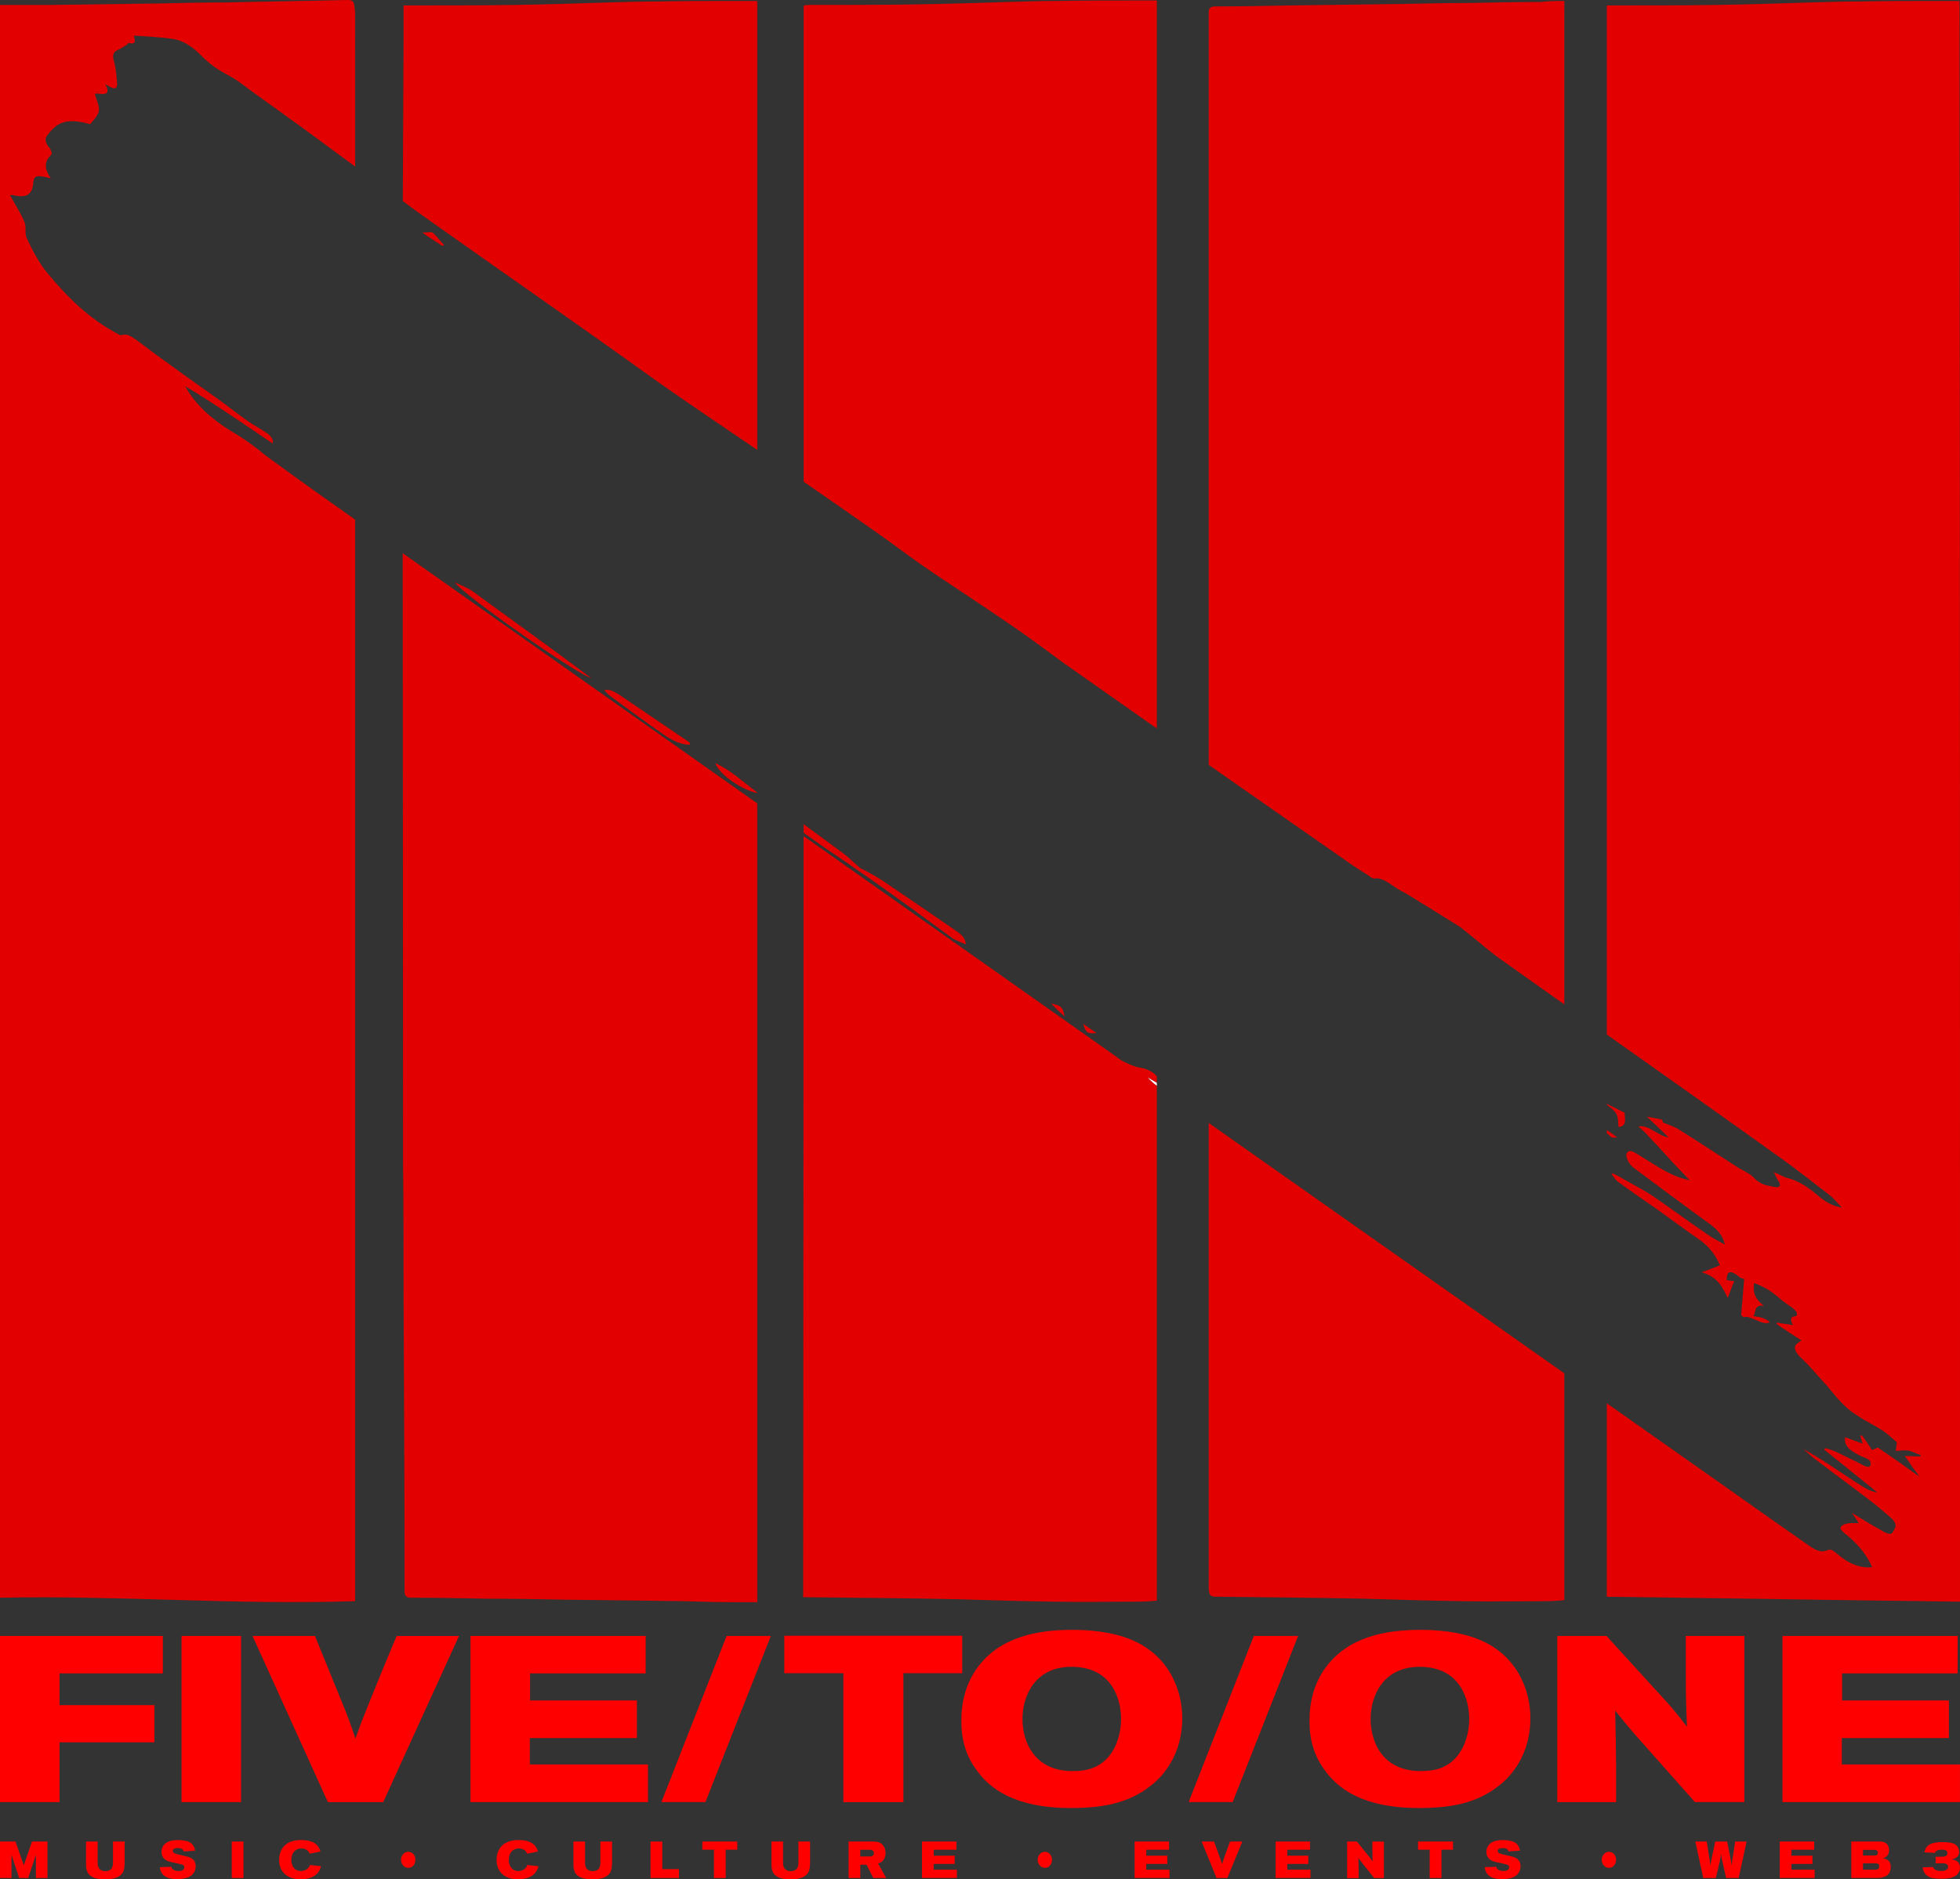<?xml version="1.0" encoding="UTF-8"?><svg xmlns="http://www.w3.org/2000/svg" viewBox="0 0 396.8 380.51"><rect x="0" y="0" width="396.8" height="380.51" fill="#333333" stroke="none"/><defs><style>.d{fill:none;}.e{fill:#fff;}.f{fill:red;}.g{fill:#e20000;}.h{isolation:isolate;}</style></defs><g id="a"/><g id="b"><g id="c"><g><path class="d" d="M320.9,223.4c-.4-.2-.8-.3-1.4-.6-.1,.4-.5,.9-.2,1.3,.7,.9,1.8,1.6,2.7,2.5,.6,.5,1.2,1,1.8,1.6,.48,.42,.99,.84,1.5,1.26v-.66q0-3.2-4.4-5.4Z"/><path class="d" d="M155.1,162c-.2,0-.5,.4-.3,.7,.3,.5,.8,1,1.3,1.3,2.2,1.52,4.39,3.08,6.59,4.63,0-.59,0-1.17,0-1.76-1.94-1.42-3.83-2.85-5.79-4.27-.5-.4-1.2-.6-1.8-.6Z"/><path class="d" d="M325.3,223.69v-.19c-.2-.1-.41-.2-.6-.3,.19,.17,.39,.33,.6,.49Z"/><path class="d" d="M153.5,160.6c-.07-.05-.13-.1-.2-.15v.11c.07,.01,.14,.03,.2,.04Z"/><path class="d" d="M242.1,201.5c-.3,.6,0,1.1,2.2,3.7,.5-.5-.5-2.1-2.2-3.7Z"/><path class="d" d="M320.6,234.9c1.6-.3,1.6-.7,.1-2.3,0,.8,0,1.4-.1,2.3Z"/><path class="d" d="M235.4,219.9c-.34-.82-.73-1.46-1.2-1.99v1.34c.4,.23,.8,.45,1.2,.65Z"/><path class="g" d="M54,92.4c-.7-.5-1.3-1.1-2-1.6-1.7-1.3-3.3-2.4-5.2-3.5-3.9-2.4-7.3-5.4-9.3-9.1,6,3.6,11.8,7.6,17.7,11.6,.2-.8-.3-1.5-1.3-2.2-1.2-.8-2.5-1.5-3.7-2.3-2.1-1.5-4.1-3.1-6.2-4.6-3.2-2.3-6.4-4.5-9.5-6.8-2.3-1.6-4.5-3.3-6.8-5-1.7-1.2-2.1-1.3-3.3-1-6.3-3.2-10.8-7.8-14.8-12.6-1.8-2.2-3-4.6-4.1-6.9-.6-1.1-.1-2.1-.5-3.3-.5-1.4-1.5-2.9-2.3-4.4-.2-.4-.4-.7-.7-1.2h.6c2.8,.7,3.9-.2,4.1-2.2,.1-1.9,.7-1.9,3.6-1.2-1.7-2.4-1-3.7,.1-4.8,.2-.2-.1-1.1-.5-1.5-.8-1-.8-1.7-.4-2.3,1.4-1.9,3-3.5,6.8-2.8,.8,.1,1.6,.4,2,.4,.7-.9,1.5-1.6,1.7-2.6,.2-.8-.4-2.1-.8-3.5,.7-.3,3.7,1,2.1-2,2.1,1.5,2.5,.8,2.4-.1-.1-1.4-.2-2.9-.6-4.4-.4-1.3-.2-2,.8-2.4,.6-.3,1.1-.6,1.7-1,.2-.1,.3-.4,.5-.4,1.6,.4,1.2-.6,1-1.5,2.7,.2,5.3,.3,8,.7,2,.3,3.9,1.6,5.5,3.2,1.7,1.8,3.6,3.1,5.9,4.3,1.9,1,3.7,2.6,5.6,3.9,3,2.1,5.9,4.3,8.9,6.4,3.5,2.6,7.1,5.2,10.6,7.8,.07,.08,.2,.15,.3,.22V2.8c0-.6-.1-1.2-.2-1.8-.1-.8-.5-1-1.3-1-8.3,.2-16.6,.3-24.9,.5-4.4,0-8.8,.1-13.2,.2-7.3,.1-14.5,.2-21.8,.3H0V323.5c24-.5,47.9,1.5,71.9,.7V105.21c-1.7-1.2-3.41-2.4-5.1-3.61-4.3-3-8.5-6.1-12.8-9.2Z"/><path class="g" d="M244.7,227.37v94.23c.1,1.5,.3,1.7,1.8,1.7,9.9,.1,19.7,.2,29.6,.4,6.6,.2,13.3,.4,19.9,.5,5.6,.1,11.3,0,17,0,1.3,0,2.5-.1,3.7-.2v-45.93c-22.56-15.88-45.11-31.76-67.7-47.67-1.44-1-2.87-2.01-4.3-3.03Z"/><path class="g" d="M277.4,177.5c.2,.2,.6,.4,.8,.4,1.8-.4,3.6,1.5,5.3,2.4,1.8,.9,3.5,2.1,5.2,3.1,2.2,1.4,4.4,2.7,6.6,4.1,.8,.5,1.5,1.2,2.3,1.8,1.9,1.5,3.7,3.1,5.6,4.5,4.5,3.2,9,6.4,13.5,9.58V.2c-1.7,0-3.2,0-4.8,.2-4.7,0-9.4,.1-14.1,.2-4.6,0-9.3,.1-13.9,.2-7.6,.1-15.1,.2-22.7,.3-5.1,.1-10.1,.2-15.2,.2-.9,0-1.3,.3-1.3,1.2V154.87c9.57,6.68,19.13,13.35,28.7,20.03,1.3,.9,2.6,1.7,4,2.6Z"/><path class="g" d="M81.53,112.01c.03,41.18,.07,82.37,.07,123.59,.1,8.8,.1,17.5,.1,26.3,.1,20.1,.2,40.1,.2,60.2,0,1.1,.4,1.4,1.4,1.4,5.1,0,10.1,.1,15.2,.2,5.4,0,10.8,.1,16.2,.2,8,.1,16.1,.2,24.1,.3,3,.1,6.1,.2,9.1,.2h5.4V162.66c-23.6-16.65-47.2-33.31-70.8-49.96-.32-.23-.65-.46-.97-.69Z"/><path class="g" d="M92.1,117.9c1.3,2.3,24.6,18.6,27.6,19.4-8-6-16.1-11.8-24.2-17.7-.9-.6-2-1-3.4-1.7Z"/><path class="g" d="M87.6,47.1c-.3-.2-1.1,0-2.1,0,1.7,1.2,2.9,1.9,4.1,2.7,.1-.1,.2-.1,.3-.2-.8-.8-1.4-1.7-2.3-2.5Z"/><path class="g" d="M123.7,139.8c-.5-.2-.9-.1-1.4-.1,.4,.4,.7,.8,1.2,1.2,3.7,2.7,7.3,5.4,11.1,8,1.6,1.1,3.4,1.9,5,1.9,0-.1,.1-.3,.1-.4-4.6-3.1-9.1-6.2-13.7-9.3-.7-.5-1.5-1-2.3-1.3Z"/><path class="g" d="M153.3,160.56v-.11c-2.81-2.06-5.18-4.39-8.5-5.95,.97,2.63,5.93,5.64,8.5,6.06Z"/><path class="g" d="M121.8,69.2c5.4,3.8,10.7,7.7,16.1,11.4,5.13,3.55,10.27,6.99,15.4,10.49V.2h-5.7c-4.8,0-9.7,0-14.6,.1-3.3,0-6.5,.1-9.8,.2-6.3,.2-12.6,.4-18.9,.5-7,.1-14.1,.1-21.1,.1h-1.5c0,2.4,0,4.8,0,7.3-.06,10.79-.11,21.55-.15,32.31,.99,.73,1.97,1.48,2.95,2.19,12.4,8.8,24.9,17.5,37.3,26.3Z"/><path class="g" d="M186.6,114.4c1.9,1.3,3.8,2.6,5.8,3.9,4.5,3,9,6,13.5,9.1,3.3,2.3,6.5,4.7,9.8,7.1,5.5,3.9,11,7.7,16.5,11.6,.66,.47,1.33,.94,2,1.4V.1h-5.8c-4.8,0-9.7,0-14.6,.1-3.2,0-6.5,.1-9.7,.2-6.4,.2-12.8,.4-19.2,.5-7,.1-14.1,.1-21.1,.1-.4,0-.7,.1-1.1,.1,0,32.16,0,64.3,0,96.44,4.99,3.43,9.95,6.89,14.9,10.36,3,2.1,6,4.4,9,6.5Z"/><path class="g" d="M166.9,171.6c3.1,2.1,6.2,4.2,9.2,6.3,5.7,4,11.3,8.1,16.9,12.2,.8,.4,1.6,.7,2.5,1.1,0-1.3-1-2.1-2.2-2.9-4.8-3.3-9.6-6.6-14.5-9.9-1.5-1-3-1.8-4.6-2.6-.2-.1-.4-.4-.6-.5-1-.9-1.9-1.8-3-2.6-2.4-1.8-4.8-3.5-7.2-5.3-.24-.18-.47-.35-.71-.53,0,.59,0,1.17,0,1.76,1.4,.99,2.81,1.99,4.21,2.97Z"/><path class="g" d="M232.4,218.2c.6,.36,1.2,.71,1.8,1.05v-1.34c-.9-1.01-2.09-1.55-3.8-1.81-1-.2-2.2-.8-3.2-1.3-.4-.2-.7-.5-1-.7-21.17-14.94-42.34-29.88-63.52-44.82-.01,51.36-.04,102.71-.08,154.12h.8c10.1,.1,20.1,.2,30.2,.4,6.6,.2,13.2,.4,19.8,.5,5.8,.1,11.5,0,17.2,0,1.2,0,2.4-.1,3.6-.2v-104.26c-.63-.47-1.26-1.01-1.8-1.64Z"/><path class="g" d="M222,209.2c-.9-.7-1.8-1.2-2.7-1.9,.5,1.8,.8,2,2.7,1.9Z"/><path class="g" d="M212.8,203.2c.9,.9,1.7,1.7,2.7,2.6-.3-1.8-.6-2.2-2.7-2.6Z"/><path class="g" d="M326.3,230.3c.2,.1,.6,0,1.1,0-.9-.7-1.5-1.1-2.1-1.5v.66c.34,.28,.68,.56,1,.84Z"/><path class="g" d="M327.2,225.5c.5,.9,.3,1.7,.5,2.7,1.8-.3,1.2-1.7,1.2-2.9-1.34-.67-2.54-1.27-3.6-1.8v.19c.77,.61,1.58,1.17,1.9,1.81Z"/><path class="g" d="M396.8,324.3c0-108.2,0-216.1-.1-324.1h-5.7c-4.8,0-9.7,0-14.6,.1-3.3,0-6.6,.1-9.9,.2-6.3,.2-12.5,.4-18.8,.5-7,.1-14.1,.1-21.1,.1h-1.3V209.47c11.72,8.29,23.43,16.57,35.1,24.93,3.4,2.4,6.6,5,9.9,7.5,.9,.7,1.6,1.6,2.6,2.6-2.2-.3-3.8-1.5-5.3-2.8-1.8-1.5-3.7-2.7-5.8-3.2-.7-.2-1.6-.7-2.7-1.2,.3,.6,.5,1.1,.8,1.6,.8,1.1,.5,1.7-.8,1.4-1.3-.3-2.6-.3-4.1-1.9-.7-.8-2.2-1.4-3.3-2.1-3.9-2.5-7.8-5.1-11.8-7.6-.9-.6-2-.9-3.2-1.4,0,.1-.1-.2-.2-.6-.9-.2-1.9-.4-3.1-.6,1.6,1.5,3,2.8,4.4,4.2-2-.2-4.1-2.7-6.1-2.2,.7,.6,1.3,1.1,1.8,1.7,1.7,1.8,3.3,3.5,4.9,5.3,1.1,1.2,2.3,2.4,3.7,3.9-.6-.2-1.1-.3-1.5-.4-3-.9-5.8-2.9-8.6-4.6-1-.6-2-1.4-2.6-.6-.5,.6,.3,2.3,1.4,3.1,5.1,3.8,10.2,7.6,15.3,11.3,1.8,1.3,2.7,2.5,3.1,4.2-1.2-.7-2.3-1.2-3.3-1.9-3.8-2.6-7.6-5.4-11.4-8-1.8-1.2-3.8-2.2-5.7-3.3-.7-.4-1.4-.8-2.2-1.2-.1,0-.2,.1-.4,.1,.5,.5,.8,1.2,1.4,1.6,2.6,1.9,5.2,3.7,7.8,5.5,2.8,2,5.6,4.1,8.5,6.1,2.3,1.6,3.5,3.4,4.3,5.3-1.1,.4-2.2,.9-3.7,1.4,3.4,1,4.2,3.1,5.3,5.2,.5-1.3,.8-2.3,1.3-3.4-.6-.1-1-.1-1.5-.2v-.6c.2-1.4,1-1.3,2.6,0,.3,.3,.9,.3,.9,.4-.2,2.4-.4,4.8-.6,7.3,.2,.1,.3,.3,.5,.4,1.5-.5,3.9,1.9,5.3,1q-1.1-1-3.3-1.2c.5-.9,.1-2.4,2.1-2.1-2.3-1.8-2.1-3.2-2-4.6,1.9,.6,3.6,1.7,5.2,3.1,.7,.6,1.5,1.2,2.3,1.7,1.3,1,1.4,1.4,1,1.9-1.2,0-1.2,.7-.6,1.8-1.1-.2-2.2-.3-3.3-.5v.3c1.6,1.1,3.3,2.2,5,3.3-.3,.2-.6,.4-.8,.6-1,.6-.5,1.9,1,3.2,1.4,1.3,2.6,2.8,3.9,4.2,2.3,2.4,3.8,5.1,7.2,7.2,1.6,1.1,3.3,1.9,4.9,2.9,1,.6,1.9,1.5,3.1,2.5,0,.4-.1,1-.2,1.8,.9-.1,1.6-.2,2.5-.1,.7,.1,1.6,.6,2.5,.9v.3c-1,0-1.9-.1-3.2-.1,.6,.8,1.1,1.5,1.6,2.3,.5,.6,.9,1.2,1.4,1.9-2.9-2.1-5.6-4-8.4-5.9-.3,.1-.7,.3-1.2,.5-.7-1-1.3-2-2-2.9-.1,0-.2,0-.4-.1,.1,.5,.3,1,.5,1.7-1.2-.4-2.4-.9-3.6-1.3-.1,1.6,.6,2.5,3,3.7,.9,.5,2.4,.7,2.2,1.8-.1,1.1-1.6,.1-2.6-.4-1.5-.7-3-1.5-4.5-2.2-.7-.3-1.4-.5-2.1-.7-.1,.1-.1,.2-.2,.3,3.5,2.8,7.1,5.7,10.8,8.7-1.9-.4-2-.5-7.6-4.2-2.4-1.6-4.8-3.2-7.4-4.6,.7,.6,1.4,1.3,2.2,1.9,3.9,3,7.9,5.9,11.8,8.9,1.3,1,2.5,2.1,3.7,3.1,1.6,1.5,.8,2.1,.4,2.9-.4,.8-1.6,.1-2.6-.5-1.8-1-3.6-2.1-5.7-3.4,.6,.8,.9,1.3,1.4,2.1-.8,0-1.7-.1-2.4,.1-.6,.1-1.2,.4-1.3,.9-.1,.2,.8,1.1,1.4,1.5,2.4,2,4.1,4.2,5,6.4-2.4,.3-4.8-.7-7.2-2.8-.8-.7-1.3-.9-1.9-.6-1,.5-2.2,.1-3.6-.9-5.7-4-11.3-7.9-16.9-11.9-8.04-5.66-16.07-11.31-24.1-16.97v39.17c23.9,.3,47.7,.7,71.5,1Z"/><path class="e" d="M232.4,218.2c.54,.63,1.17,1.17,1.8,1.64v-.59c-.6-.34-1.2-.69-1.8-1.05Z"/><g class="h"><path class="f" d="M0,331.24H32.97v7.58H12.05v6.43H31.26v7.53H12.05v12.1H0v-33.64Z"/><path class="f" d="M48.8,331.24v33.64h-12.05v-33.64h12.05Z"/><path class="f" d="M51.13,331.24h12.63l5.38,13.2c1.38,3.38,1.67,4.15,2.81,7.58,1.05-2.91,1.38-3.81,2.72-7.1,1.81-4.53,3.72-9.1,5.62-13.67h12.63l-15.34,33.64h-11.2l-15.25-33.64Z"/><path class="f" d="M130.71,331.24v7.58h-23.4v5.48h21.63v7.62h-21.68v5.34h23.92v7.62h-35.93v-33.64h35.45Z"/><path class="f" d="M147.1,331.24h8.96l-13.25,33.64h-8.91l13.2-33.64Z"/><path class="f" d="M194.8,331.2v7.58h-11.91v26.11h-12.15v-26.11h-11.96v-7.58h36.02Z"/><path class="f" d="M228.92,331.96c7.72,3.14,10.43,10.2,10.43,15.96,0,3.14-.76,6.39-2.43,9.15-1.05,1.76-2.38,3.29-4,4.53-4.57,3.62-10.01,4.48-16.1,4.48-11.72,0-16.53-4.15-19.01-7.53-2.29-3.05-3.19-6.29-3.19-10.15s.95-7.48,3.1-10.53c4.72-6.67,12.72-7.77,18.68-7.86,4.19-.05,8.67,.38,12.53,1.95Zm-21.92,16.06c0,5.19,2.81,10.58,10.1,10.58,1.67,0,3.38-.19,4.86-.95,3.72-1.86,5-6.24,5-9.63,0-3.67-1.62-10.43-9.86-10.53-7.58-.1-10.1,5.91-10.1,10.53Z"/><path class="f" d="M253.84,331.24h8.96l-13.25,33.64h-8.91l13.2-33.64Z"/><path class="f" d="M299.4,331.96c7.72,3.14,10.43,10.2,10.43,15.96,0,3.14-.76,6.39-2.43,9.15-1.05,1.76-2.38,3.29-4,4.53-4.57,3.62-10.01,4.48-16.1,4.48-11.72,0-16.53-4.15-19.01-7.53-2.29-3.05-3.19-6.29-3.19-10.15s.95-7.48,3.1-10.53c4.72-6.67,12.72-7.77,18.68-7.86,4.19-.05,8.67,.38,12.53,1.95Zm-21.92,16.06c0,5.19,2.81,10.58,10.1,10.58,1.67,0,3.38-.19,4.86-.95,3.72-1.86,5-6.24,5-9.63,0-3.67-1.62-10.43-9.86-10.53-7.58-.1-10.1,5.91-10.1,10.53Z"/><path class="f" d="M315.27,331.24h9.96l10.34,11.34c2.95,3.19,3.57,3.95,5.96,7.05-.19-4.62-.24-6.24-.24-10.77v-7.62h11.86v33.64h-10.01l-12.34-13.91c-1.71-2-2.29-2.72-3.81-4.62,.14,5.81,.14,7.1,.19,11.39v7.15h-11.91v-33.64Z"/><path class="f" d="M396.32,331.24v7.58h-23.4v5.48h21.63v7.62h-21.68v5.34h23.92v7.62h-35.93v-33.64h35.45Z"/></g><g class="h"><path class="f" d="M0,372.87H3.14l1.67,4.82,1.67-4.82h3.13v7.38h-2.34v-4.72l-1.56,4.72h-1.83l-1.55-4.7v4.7H0v-7.38Z"/><path class="f" d="M17.41,372.87h2.36v4.19c0,.46,.04,.79,.19,1.08,.3,.57,.9,.73,1.38,.73,.62,0,.97-.24,1.13-.41,.4-.42,.41-1.09,.41-1.44v-4.15h2.36v3.87c0,.87-.02,1.78-.38,2.4-.72,1.25-2.46,1.37-3.51,1.37-1.47,0-2.3-.23-2.8-.56-1.03-.56-1.13-1.73-1.13-2.33v-4.74Z"/><path class="f" d="M34.99,374.78c0,.1,.03,.2,.07,.26,.16,.23,.82,.4,1.19,.48,.45,.11,.91,.21,1.36,.32,.29,.06,.57,.14,.85,.26,.88,.37,1.16,1.1,1.16,1.77,0,.49-.15,.94-.35,1.26-.55,.93-1.67,1.34-3.45,1.34-.66,0-1.99-.06-2.76-.84-.57-.56-.66-1.24-.69-1.58l2.33-.07c.08,.48,.52,.85,1.46,.85,.24,0,.59-.03,.82-.18,.16-.1,.33-.31,.33-.56,0-.35-.25-.49-.44-.56-.29-.1-1.78-.4-2.11-.48-.26-.06-.51-.14-.76-.23-.25-.1-1.31-.52-1.31-1.87,0-.55,.21-1.07,.53-1.44,.74-.86,2.07-.94,2.8-.94,.81,0,1.6,.13,2.01,.28,1.24,.44,1.39,1.47,1.46,1.87l-2.32,.15c-.06-.24-.17-.68-1.16-.68-.31,0-1.04,.05-1.04,.6Z"/><path class="f" d="M49.29,372.87v7.38h-2.37v-7.38h2.37Z"/><path class="f" d="M58.97,376.56c0,1.12,.59,2.28,1.95,2.28,.52,0,.99-.18,1.34-.49,.31-.28,.4-.52,.48-.74l2.26,.26c-.08,.27-.16,.54-.37,.92-.78,1.34-2.29,1.71-3.75,1.71-.65,0-1.28-.06-1.89-.27-1.36-.47-2.48-1.63-2.48-3.66,0-1.43,.67-4.01,4.44-4.01,3.21,0,3.72,1.63,3.93,2.33l-2.19,.44c-.09-.21-.21-.49-.55-.74-.36-.25-.8-.33-1.13-.33-1.07,0-2.02,.74-2.02,2.31Z"/><path class="f" d="M82.67,378.19c-.93,0-1.48-.84-1.48-1.62,0-.87,.63-1.63,1.47-1.63,.74,0,1.43,.61,1.43,1.63,0,.9-.57,1.62-1.42,1.62Z"/><path class="f" d="M102.99,376.56c0,1.12,.59,2.28,1.95,2.28,.52,0,.99-.18,1.34-.49,.31-.28,.4-.52,.48-.74l2.26,.26c-.08,.27-.16,.54-.37,.92-.78,1.34-2.29,1.71-3.75,1.71-.65,0-1.28-.06-1.89-.27-1.36-.47-2.48-1.63-2.48-3.66,0-1.43,.67-4.01,4.44-4.01,3.21,0,3.72,1.63,3.93,2.33l-2.19,.44c-.09-.21-.21-.49-.55-.74-.36-.25-.8-.33-1.13-.33-1.07,0-2.02,.74-2.02,2.31Z"/><path class="f" d="M116.08,372.87h2.36v4.19c0,.46,.04,.79,.19,1.08,.3,.57,.9,.73,1.38,.73,.62,0,.97-.24,1.13-.41,.4-.42,.41-1.09,.41-1.44v-4.15h2.36v3.87c0,.87-.02,1.78-.38,2.4-.72,1.25-2.46,1.37-3.51,1.37-1.47,0-2.3-.23-2.8-.56-1.03-.56-1.13-1.73-1.13-2.33v-4.74Z"/><path class="f" d="M134.08,372.87v5.58h3.37v1.8h-5.75v-7.38h2.38Z"/><path class="f" d="M149.26,372.86v1.66h-2.34v5.73h-2.39v-5.73h-2.35v-1.66h7.08Z"/><path class="f" d="M156.17,372.87h2.36v4.19c0,.46,.04,.79,.19,1.08,.3,.57,.9,.73,1.38,.73,.62,0,.97-.24,1.13-.41,.4-.42,.41-1.09,.41-1.44v-4.15h2.36v3.87c0,.87-.02,1.78-.38,2.4-.72,1.25-2.46,1.37-3.51,1.37-1.47,0-2.3-.23-2.8-.56-1.03-.56-1.13-1.73-1.13-2.33v-4.74Z"/><path class="f" d="M171.79,372.87h4.86c.58,.01,1.29,.02,1.85,.47,.48,.41,.78,1.13,.78,1.87,0,.52-.15,1.03-.42,1.4-.37,.5-.82,.61-1.11,.69l1.66,2.95h-2.62l-1.36-2.69h-1.26v2.69h-2.37v-7.38Zm2.37,3.02h1.78c.37,0,.97-.01,.97-.67,0-.17-.05-.35-.17-.47-.19-.19-.43-.21-.61-.21h-1.97v1.35Z"/><path class="f" d="M193.63,372.87v1.66h-4.6v1.2h4.25v1.67h-4.26v1.17h4.7v1.67h-7.06v-7.38h6.97Z"/><path class="f" d="M211.55,378.19c-.93,0-1.48-.84-1.48-1.62,0-.87,.63-1.63,1.47-1.63,.74,0,1.43,.61,1.43,1.63,0,.9-.57,1.62-1.42,1.62Z"/><path class="f" d="M236.67,372.87v1.66h-4.6v1.2h4.25v1.67h-4.26v1.17h4.7v1.67h-7.06v-7.38h6.97Z"/><path class="f" d="M243.3,372.87h2.48l1.06,2.9c.27,.74,.33,.91,.55,1.66,.21-.64,.27-.84,.53-1.56,.36-.99,.73-2,1.1-3h2.48l-3.02,7.38h-2.2l-3-7.38Z"/><path class="f" d="M265.21,372.87v1.66h-4.6v1.2h4.25v1.67h-4.26v1.17h4.7v1.67h-7.06v-7.38h6.97Z"/><path class="f" d="M272.73,372.87h1.96l2.03,2.49c.58,.7,.7,.87,1.17,1.55-.04-1.01-.05-1.37-.05-2.36v-1.67h2.33v7.38h-1.97l-2.43-3.05c-.34-.44-.45-.6-.75-1.01,.03,1.27,.03,1.56,.04,2.5v1.57h-2.34v-7.38Z"/><path class="f" d="M294.16,372.86v1.66h-2.34v5.73h-2.39v-5.73h-2.35v-1.66h7.08Z"/><path class="f" d="M303.21,374.78c0,.1,.03,.2,.07,.26,.16,.23,.82,.4,1.19,.48,.45,.11,.91,.21,1.36,.32,.29,.06,.57,.14,.85,.26,.88,.37,1.16,1.1,1.16,1.77,0,.49-.15,.94-.35,1.26-.55,.93-1.67,1.34-3.45,1.34-.66,0-1.99-.06-2.76-.84-.57-.56-.66-1.24-.69-1.58l2.33-.07c.08,.48,.52,.85,1.46,.85,.24,0,.59-.03,.82-.18,.16-.1,.33-.31,.33-.56,0-.35-.25-.49-.44-.56-.29-.1-1.78-.4-2.11-.48-.26-.06-.51-.14-.76-.23-.25-.1-1.31-.52-1.31-1.87,0-.55,.21-1.07,.53-1.44,.74-.86,2.07-.94,2.8-.94,.81,0,1.6,.13,2.01,.28,1.24,.44,1.39,1.47,1.46,1.87l-2.32,.15c-.06-.24-.17-.68-1.16-.68-.31,0-1.04,.05-1.04,.6Z"/><path class="f" d="M325.75,378.19c-.93,0-1.48-.84-1.48-1.62,0-.87,.63-1.63,1.47-1.63,.74,0,1.43,.61,1.43,1.63,0,.9-.57,1.62-1.42,1.62Z"/><path class="f" d="M343.22,372.87h2.31l.55,3.51c.1,.62,.13,.79,.19,1.34,.07-.47,.08-.57,.18-1.1l.8-3.75h2.42l.4,2.09c.28,1.35,.33,1.61,.5,2.73,.05-.42,.07-.54,.11-.92l.61-3.9h2.3l-1.59,7.38h-2.54l-.76-3.32c-.16-.69-.2-.88-.28-1.61-.07,.66-.09,.85-.27,1.64l-.77,3.29h-2.56l-1.6-7.38Z"/><path class="f" d="M367.28,372.87v1.66h-4.6v1.2h4.25v1.67h-4.26v1.17h4.7v1.67h-7.06v-7.38h6.97Z"/><path class="f" d="M374.79,372.87h5.54c.46,.01,1.09,.02,1.55,.39,.48,.39,.56,1.01,.56,1.35,0,.92-.47,1.43-1.27,1.65,.39,.06,.87,.15,1.24,.57,.28,.33,.37,.71,.37,1.23,0,1.02-.53,1.63-1.19,1.91-.55,.23-1.2,.27-1.71,.27h-5.09v-7.38Zm2.37,5.7h2.4c.23,0,.4-.01,.51-.06,.31-.13,.37-.39,.37-.64,0-.28-.12-.47-.32-.53-.15-.05-.31-.05-.6-.05h-2.35v1.29Zm0-2.88h2.22c.36,0,.43-.03,.5-.06,.18-.07,.29-.25,.29-.53,0-.21-.08-.38-.3-.48-.09-.05-.25-.06-.48-.06h-2.23v1.14Z"/><path class="f" d="M391.88,375.95h.52c.67,0,1.23-.01,1.48-.13,.21-.09,.35-.25,.36-.63,0-.55-.53-.68-1.09-.68-1.1,.02-1.34,.44-1.41,.65l-2.14-.1c.14-.7,.41-2.08,3.55-2.08,.35,0,.69,.02,1.04,.04,.52,.04,1.25,.13,1.77,.53,.51,.41,.67,1.01,.67,1.43,0,.19-.03,.43-.14,.65-.14,.28-.47,.62-1.11,.79-.08,.02-.17,.04-.26,.06,.09,.01,.18,.03,.27,.05,.83,.18,1.4,.67,1.4,1.56,0,2.13-2.34,2.31-3.75,2.31-1.1,0-2.18-.06-2.93-.65-.7-.55-.82-1.27-.88-1.64l2.11-.1c0,.08,.16,.38,.39,.53,.33,.21,.75,.28,1.25,.28,1,0,1.4-.3,1.4-.83,0-.68-.73-.71-1.1-.71h-1.41v-1.35Z"/></g></g></g></g></svg>